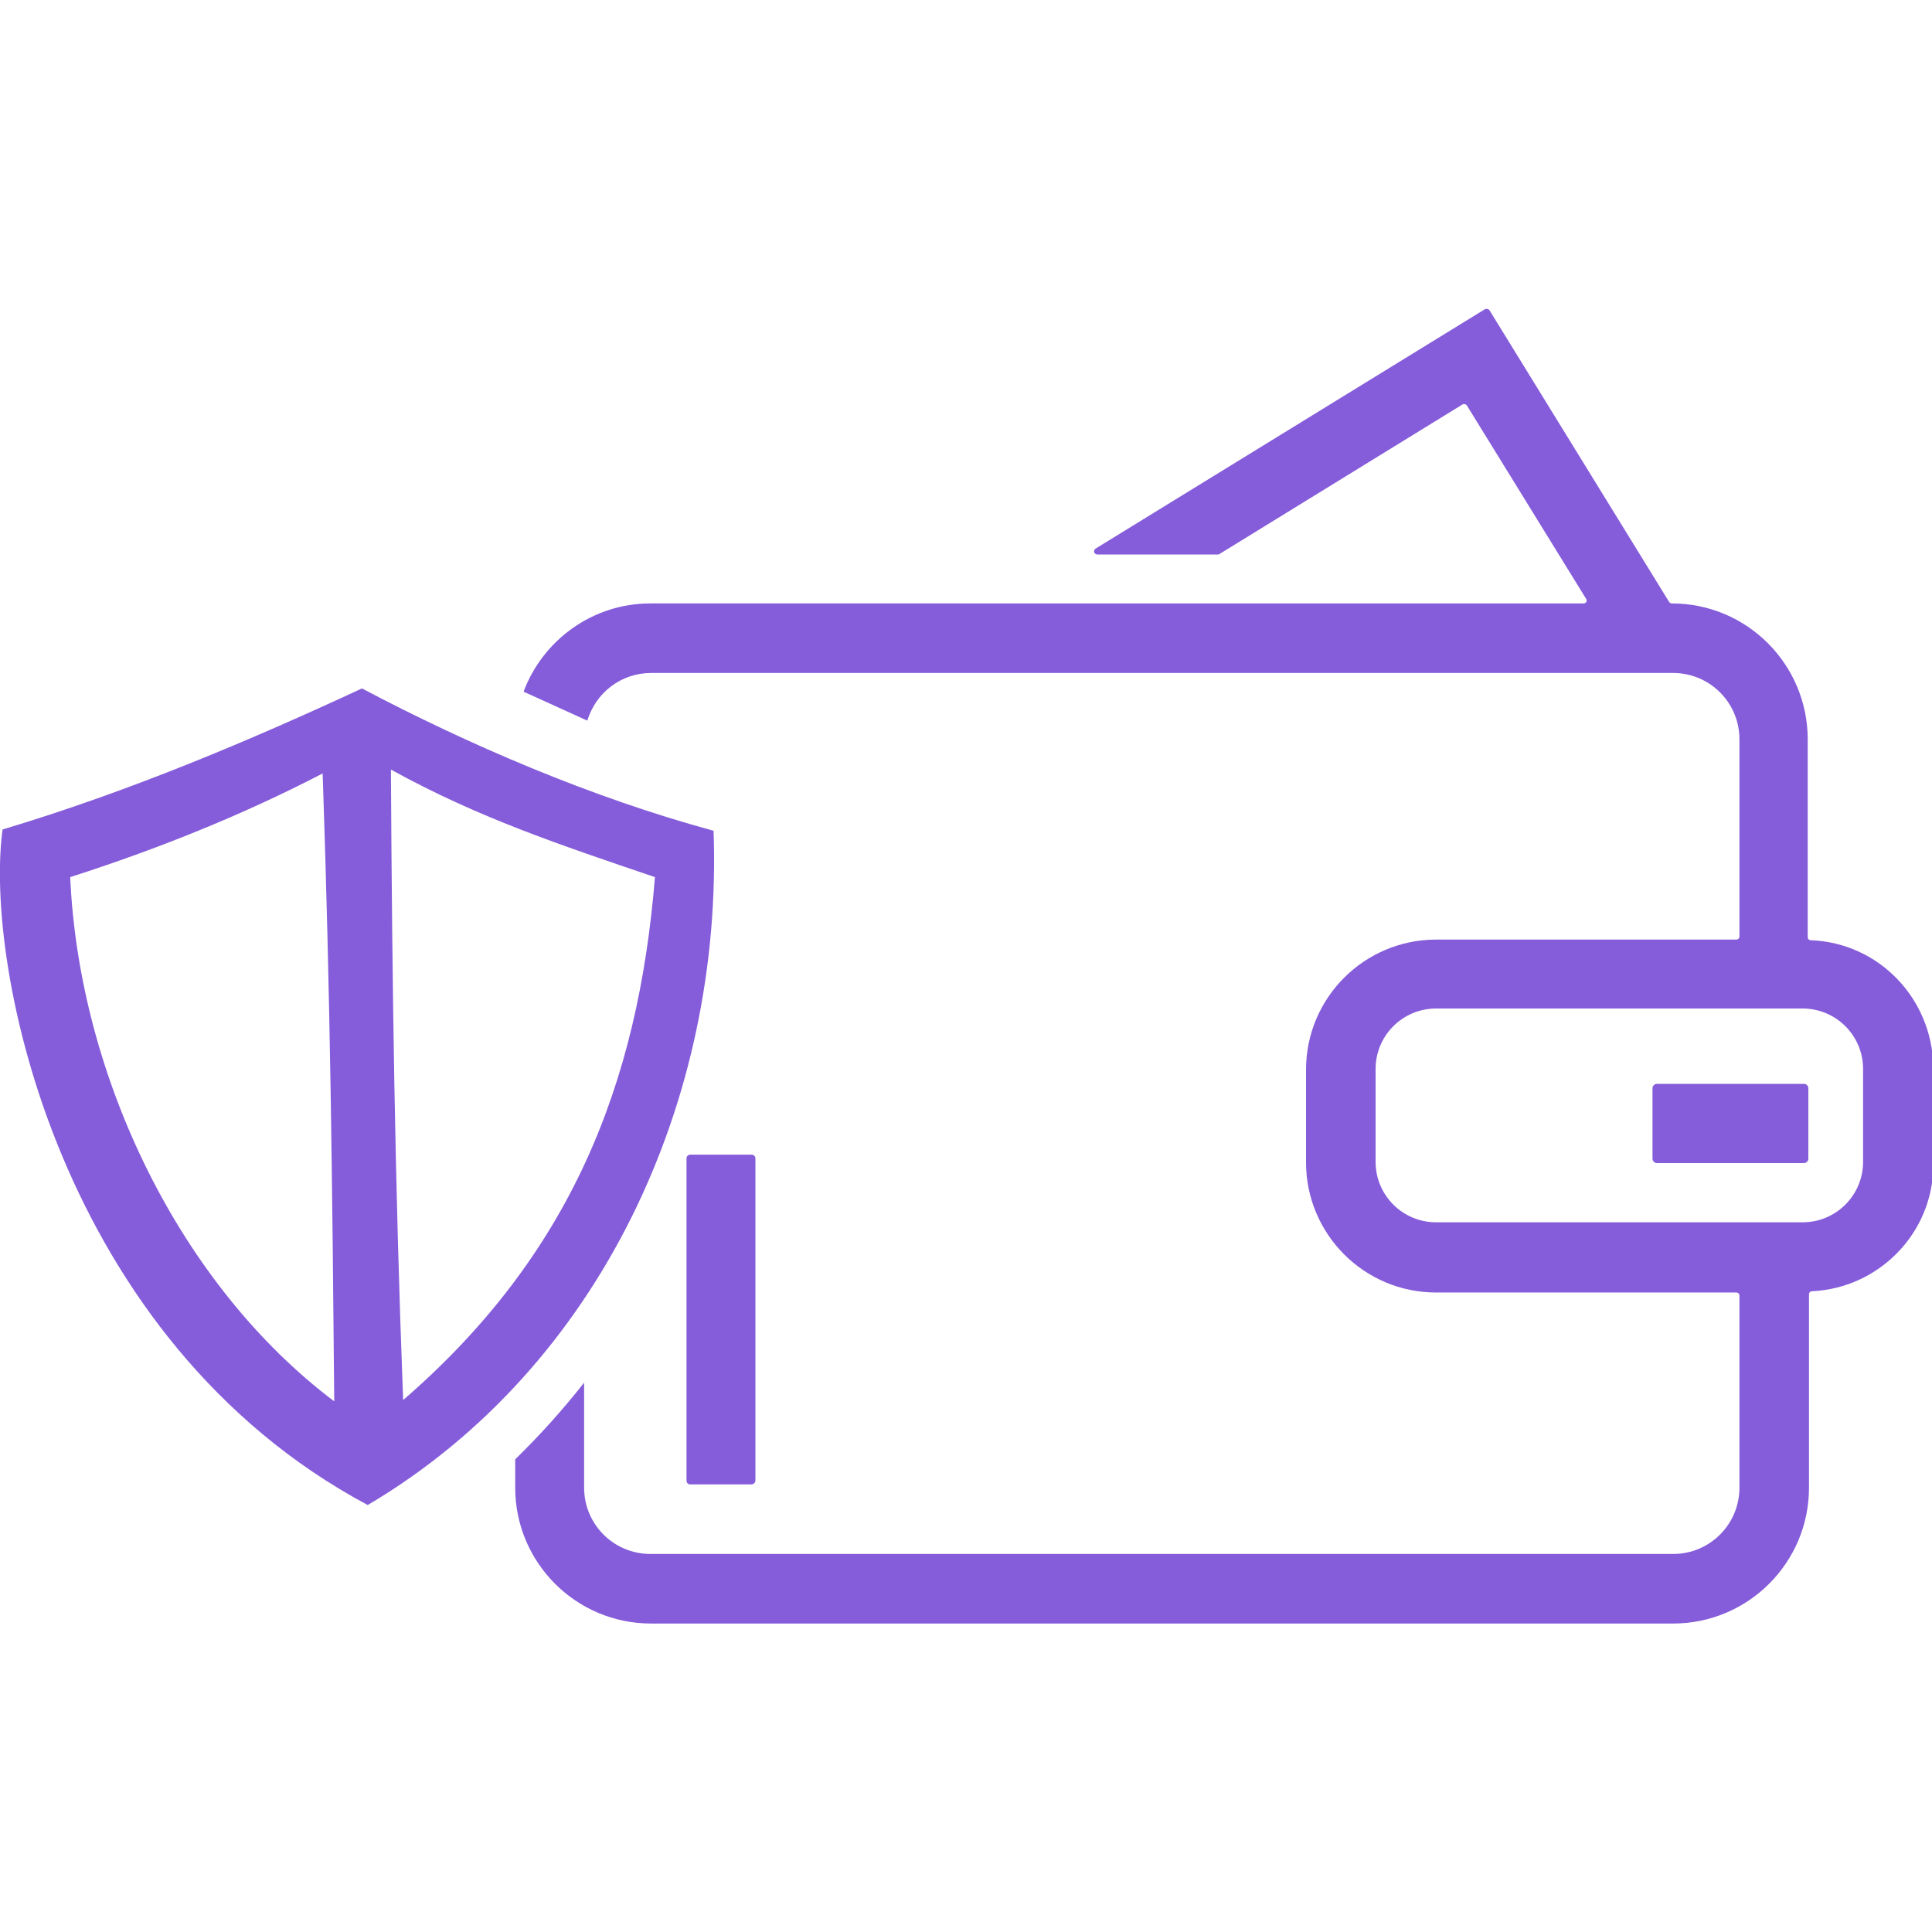 <?xml version="1.0" encoding="UTF-8"?>
<!-- Generator: Adobe Illustrator 25.4.1, SVG Export Plug-In . SVG Version: 6.00 Build 0)  -->
<svg xmlns="http://www.w3.org/2000/svg" xmlns:xlink="http://www.w3.org/1999/xlink" version="1.1" id="Capa_1" x="0px" y="0px" viewBox="0 0 300 300" style="enable-background:new 0 0 300 300;" xml:space="preserve">
<style type="text/css">
	.st0{fill:#855CDA;}
</style>
<g>
	<path class="st0" d="M116.7,230.5h-9.5c-0.4,0-0.6-0.3-0.6-0.6v-50c0-0.4,0.3-0.6,0.6-0.6h9.5c0.4,0,0.6,0.3,0.6,0.6v50   C117.3,230.2,117,230.5,116.7,230.5z"></path>
	<path class="st0" d="M280.1,180.6h-22.8c-0.4,0-0.7-0.3-0.7-0.7V169c0-0.4,0.3-0.7,0.7-0.7h22.8c0.4,0,0.7,0.3,0.7,0.7v10.9   C280.8,180.3,280.5,180.6,280.1,180.6z"></path>
	<g>
		<path class="st0" d="M281.2,146c-0.3,0-0.5-0.2-0.5-0.5v-30.7c0-11.6-9.4-21.1-21.1-21.1c-0.2,0-0.3-0.1-0.4-0.2l-27.9-45.3    c-0.1-0.2-0.4-0.3-0.7-0.2l-60.5,37.2c-0.4,0.3-0.2,0.9,0.3,0.9h18.7c0.1,0,0.2,0,0.3-0.1l37.7-23.2c0.2-0.1,0.5-0.1,0.7,0.2    l18.5,30c0.2,0.3,0,0.7-0.4,0.7H101c-9,0-16.7,5.7-19.7,13.7c3.3,1.5,6.6,3,9.9,4.5c1.3-4.3,5.2-7.4,9.9-7.4h158.7    c5.7,0,10.3,4.6,10.3,10.3v30.6c0,0.3-0.2,0.5-0.5,0.5H223c-11.1,0-20.2,9-20.2,20.2v14.4c0,11.1,9,20.2,20.2,20.2h46.6    c0.3,0,0.5,0.2,0.5,0.5V231c0,5.7-4.6,10.3-10.3,10.3H101c-5.7,0-10.3-4.6-10.3-10.3v-16.3c-3.3,4.2-6.9,8.2-10.7,11.9v4.4    c0,11.6,9.4,21.1,21.1,21.1h158.7c11.6,0,21.1-9.4,21.1-21.1v-30c0-0.3,0.2-0.5,0.5-0.5c10.4-0.5,18.8-9.1,18.8-19.6v-15.3    C300,155,291.7,146.4,281.2,146z M289.3,180.4c0,5.2-4.2,9.4-9.4,9.4h-56.9c-5.2,0-9.4-4.2-9.4-9.4v-14.4c0-5.2,4.2-9.4,9.4-9.4    h56.9c5.2,0,9.4,4.2,9.4,9.4V180.4z"></path>
	</g>
	<g>
		<path class="st0" d="M0.4,128.8c19.7-5.9,38.6-13.9,55.8-21.9c16.5,8.7,35.5,16.9,54.6,22.1c1.5,41.7-17.5,83.3-53.7,104.7    C9.2,208.1-2.5,150,0.4,128.8z M60.7,119.5c0.2,34,0.6,63.8,1.9,97.9c26-22.5,36.5-49,39.1-81.2C87,131.2,74.3,127,60.7,119.5z     M10.9,136.2c1.4,31.1,17.1,63.4,41,81.4c-0.3-33.5-0.6-62.8-1.8-97.5C37.6,126.6,24.3,131.9,10.9,136.2z"></path>
	</g>
</g>
</svg>
